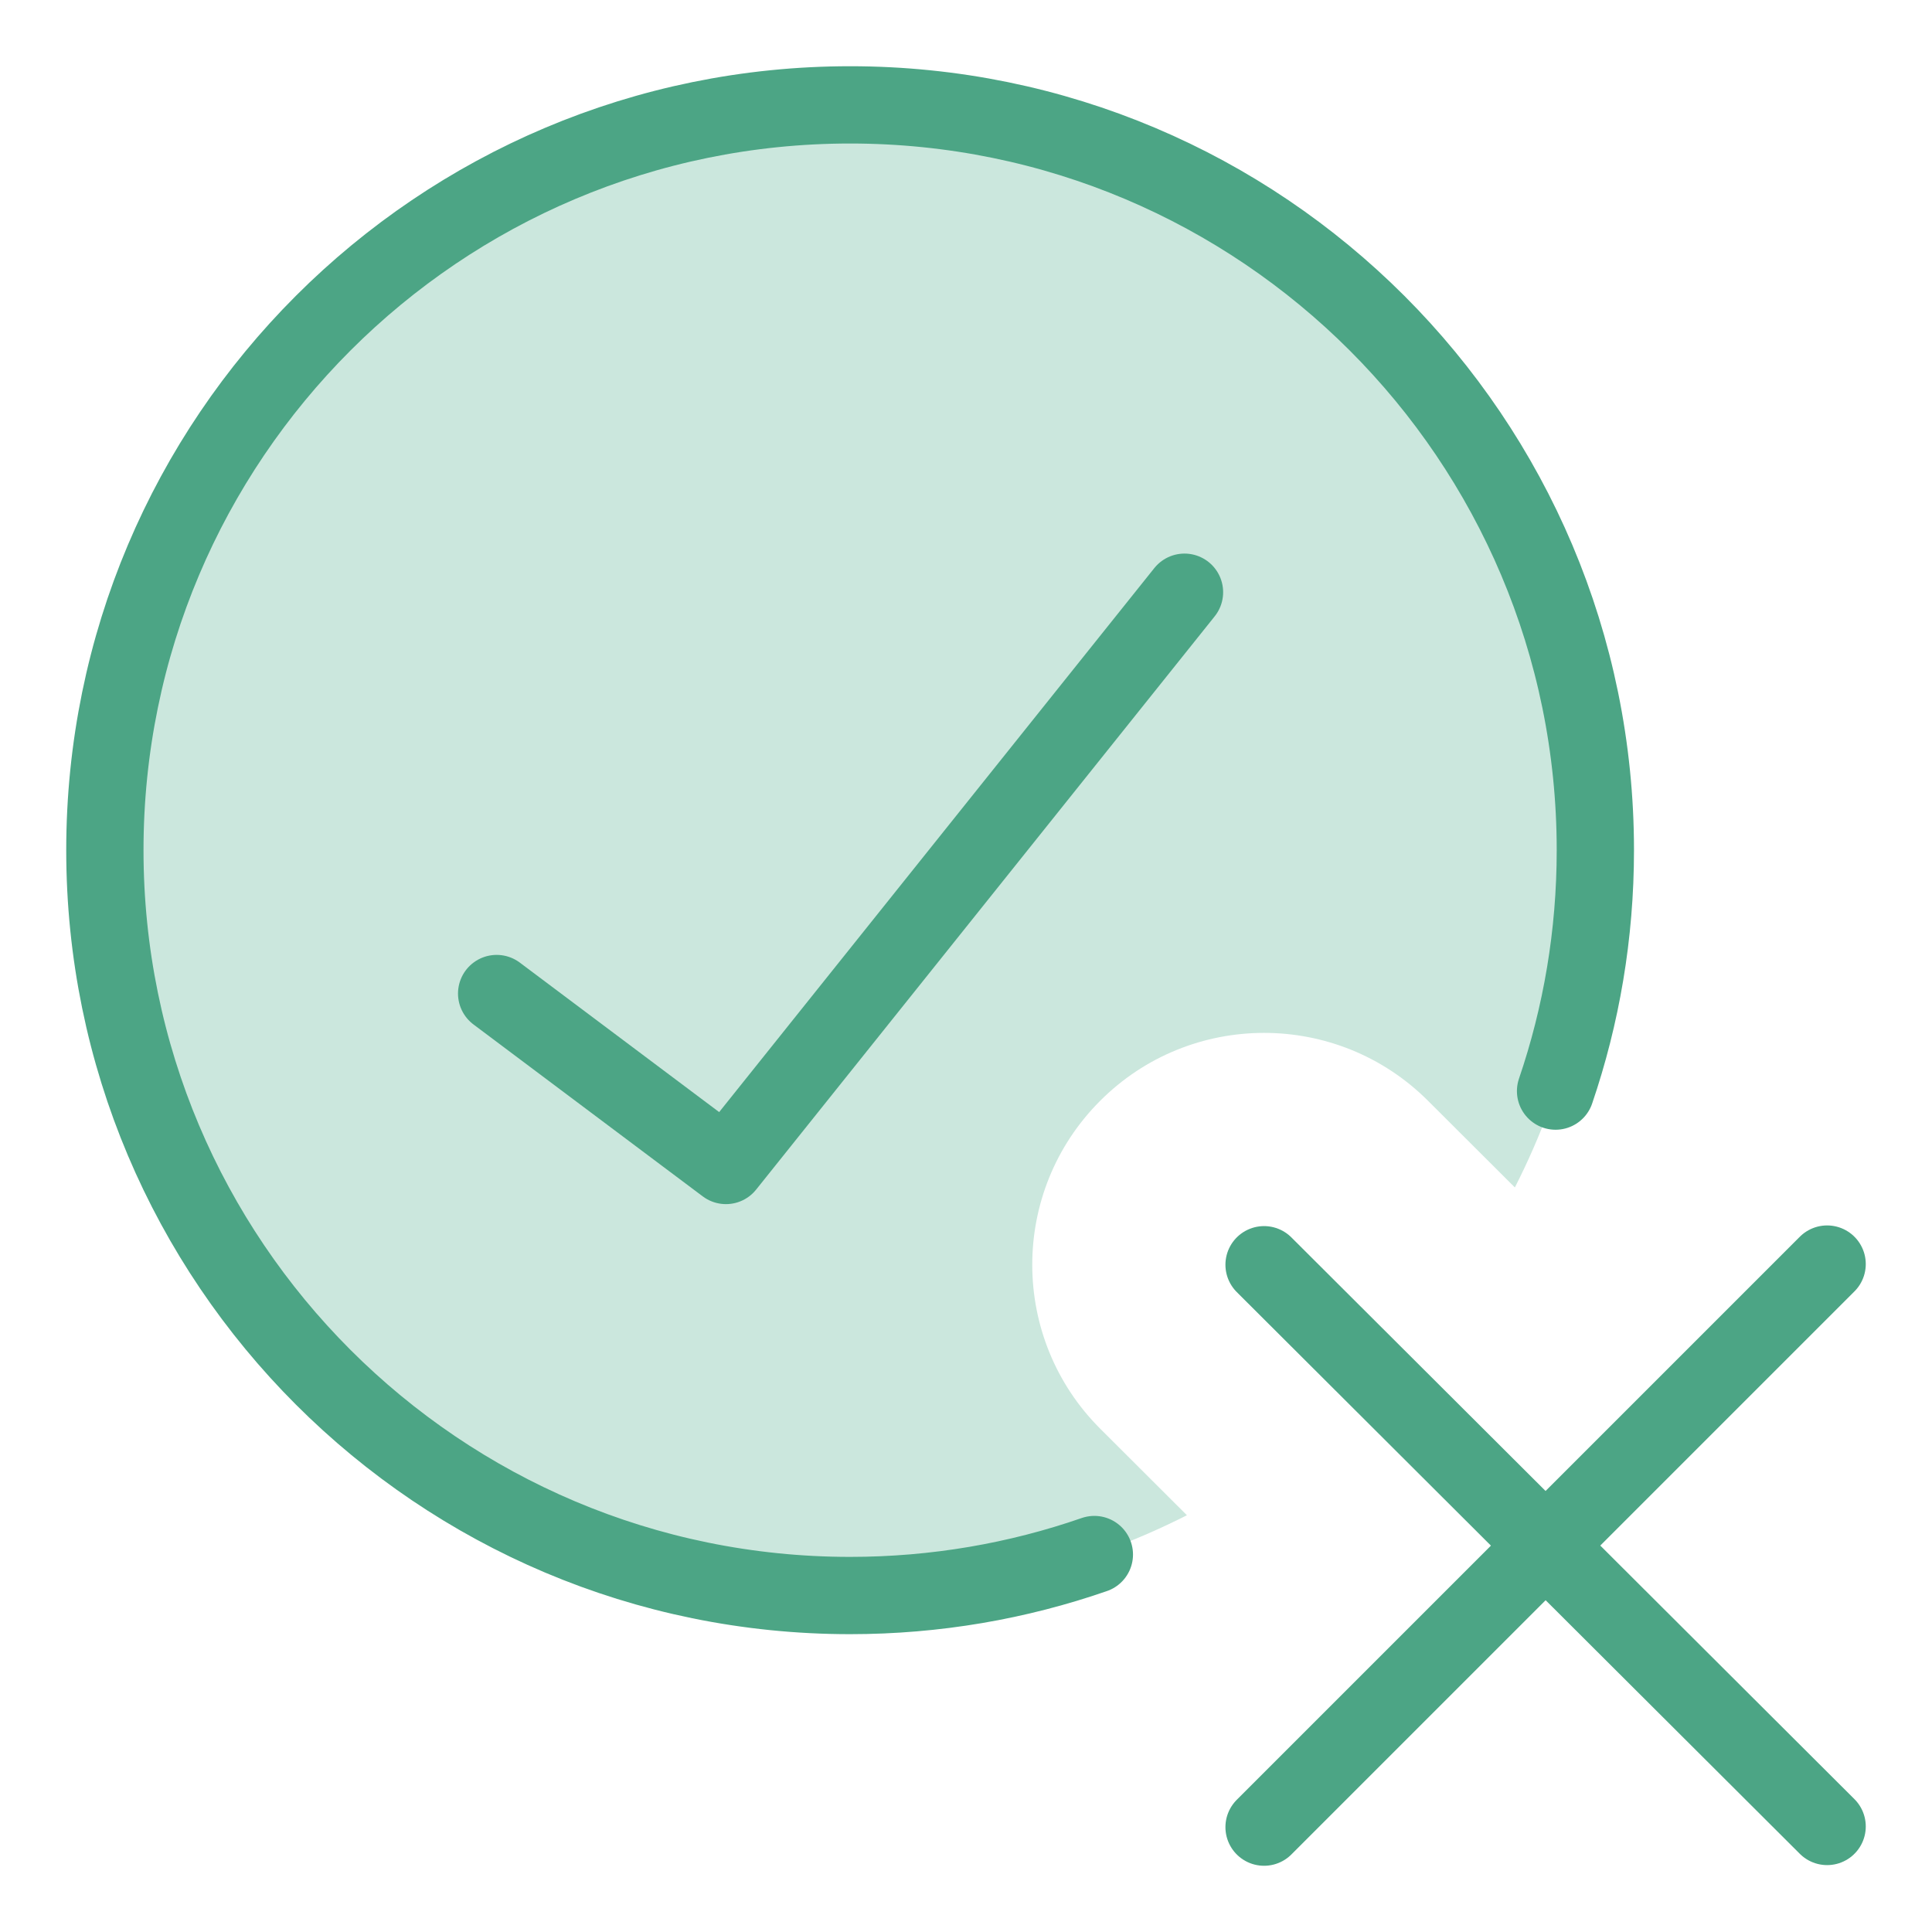 <svg width="32" height="32" viewBox="0 0 32 32" fill="none" xmlns="http://www.w3.org/2000/svg">
<path fill-rule="evenodd" clip-rule="evenodd" d="M19.659 25.097C17.984 25.947 16.089 26.426 14.082 26.427C7.264 26.427 1.737 20.9 1.737 14.082C1.737 7.265 7.263 1.738 14.081 1.737C20.898 1.738 26.424 7.265 26.424 14.082C26.424 16.092 25.944 17.991 25.091 19.668L23.649 18.229C22.148 16.732 19.716 16.734 18.219 18.236C16.721 19.737 16.724 22.169 18.225 23.666L19.659 25.097Z" fill="#CBE7DD"/>
<path d="M14.079 26.427C15.496 26.427 16.858 26.188 18.126 25.748M14.079 1.737C20.897 1.737 26.424 7.264 26.424 14.082C26.424 15.478 26.192 16.82 25.765 18.072M14.082 26.427C7.264 26.427 1.737 20.9 1.737 14.082C1.737 7.264 7.264 1.737 14.082 1.737" stroke="#4CA585" stroke-width="1.28" stroke-linecap="round" stroke-linejoin="round"/>
<path d="M19.619 9.809L12.024 19.304L8.226 16.456" stroke="#4CA585" stroke-width="1.28" stroke-linecap="round" stroke-linejoin="round"/>
<path d="M30.263 20.937L20.937 30.263" stroke="#4CA585" stroke-width="1.28" stroke-linecap="round" stroke-linejoin="round"/>
<path d="M20.937 20.948L30.263 30.252" stroke="#4CA585" stroke-width="1.28" stroke-linecap="round" stroke-linejoin="round"/>
</svg>
